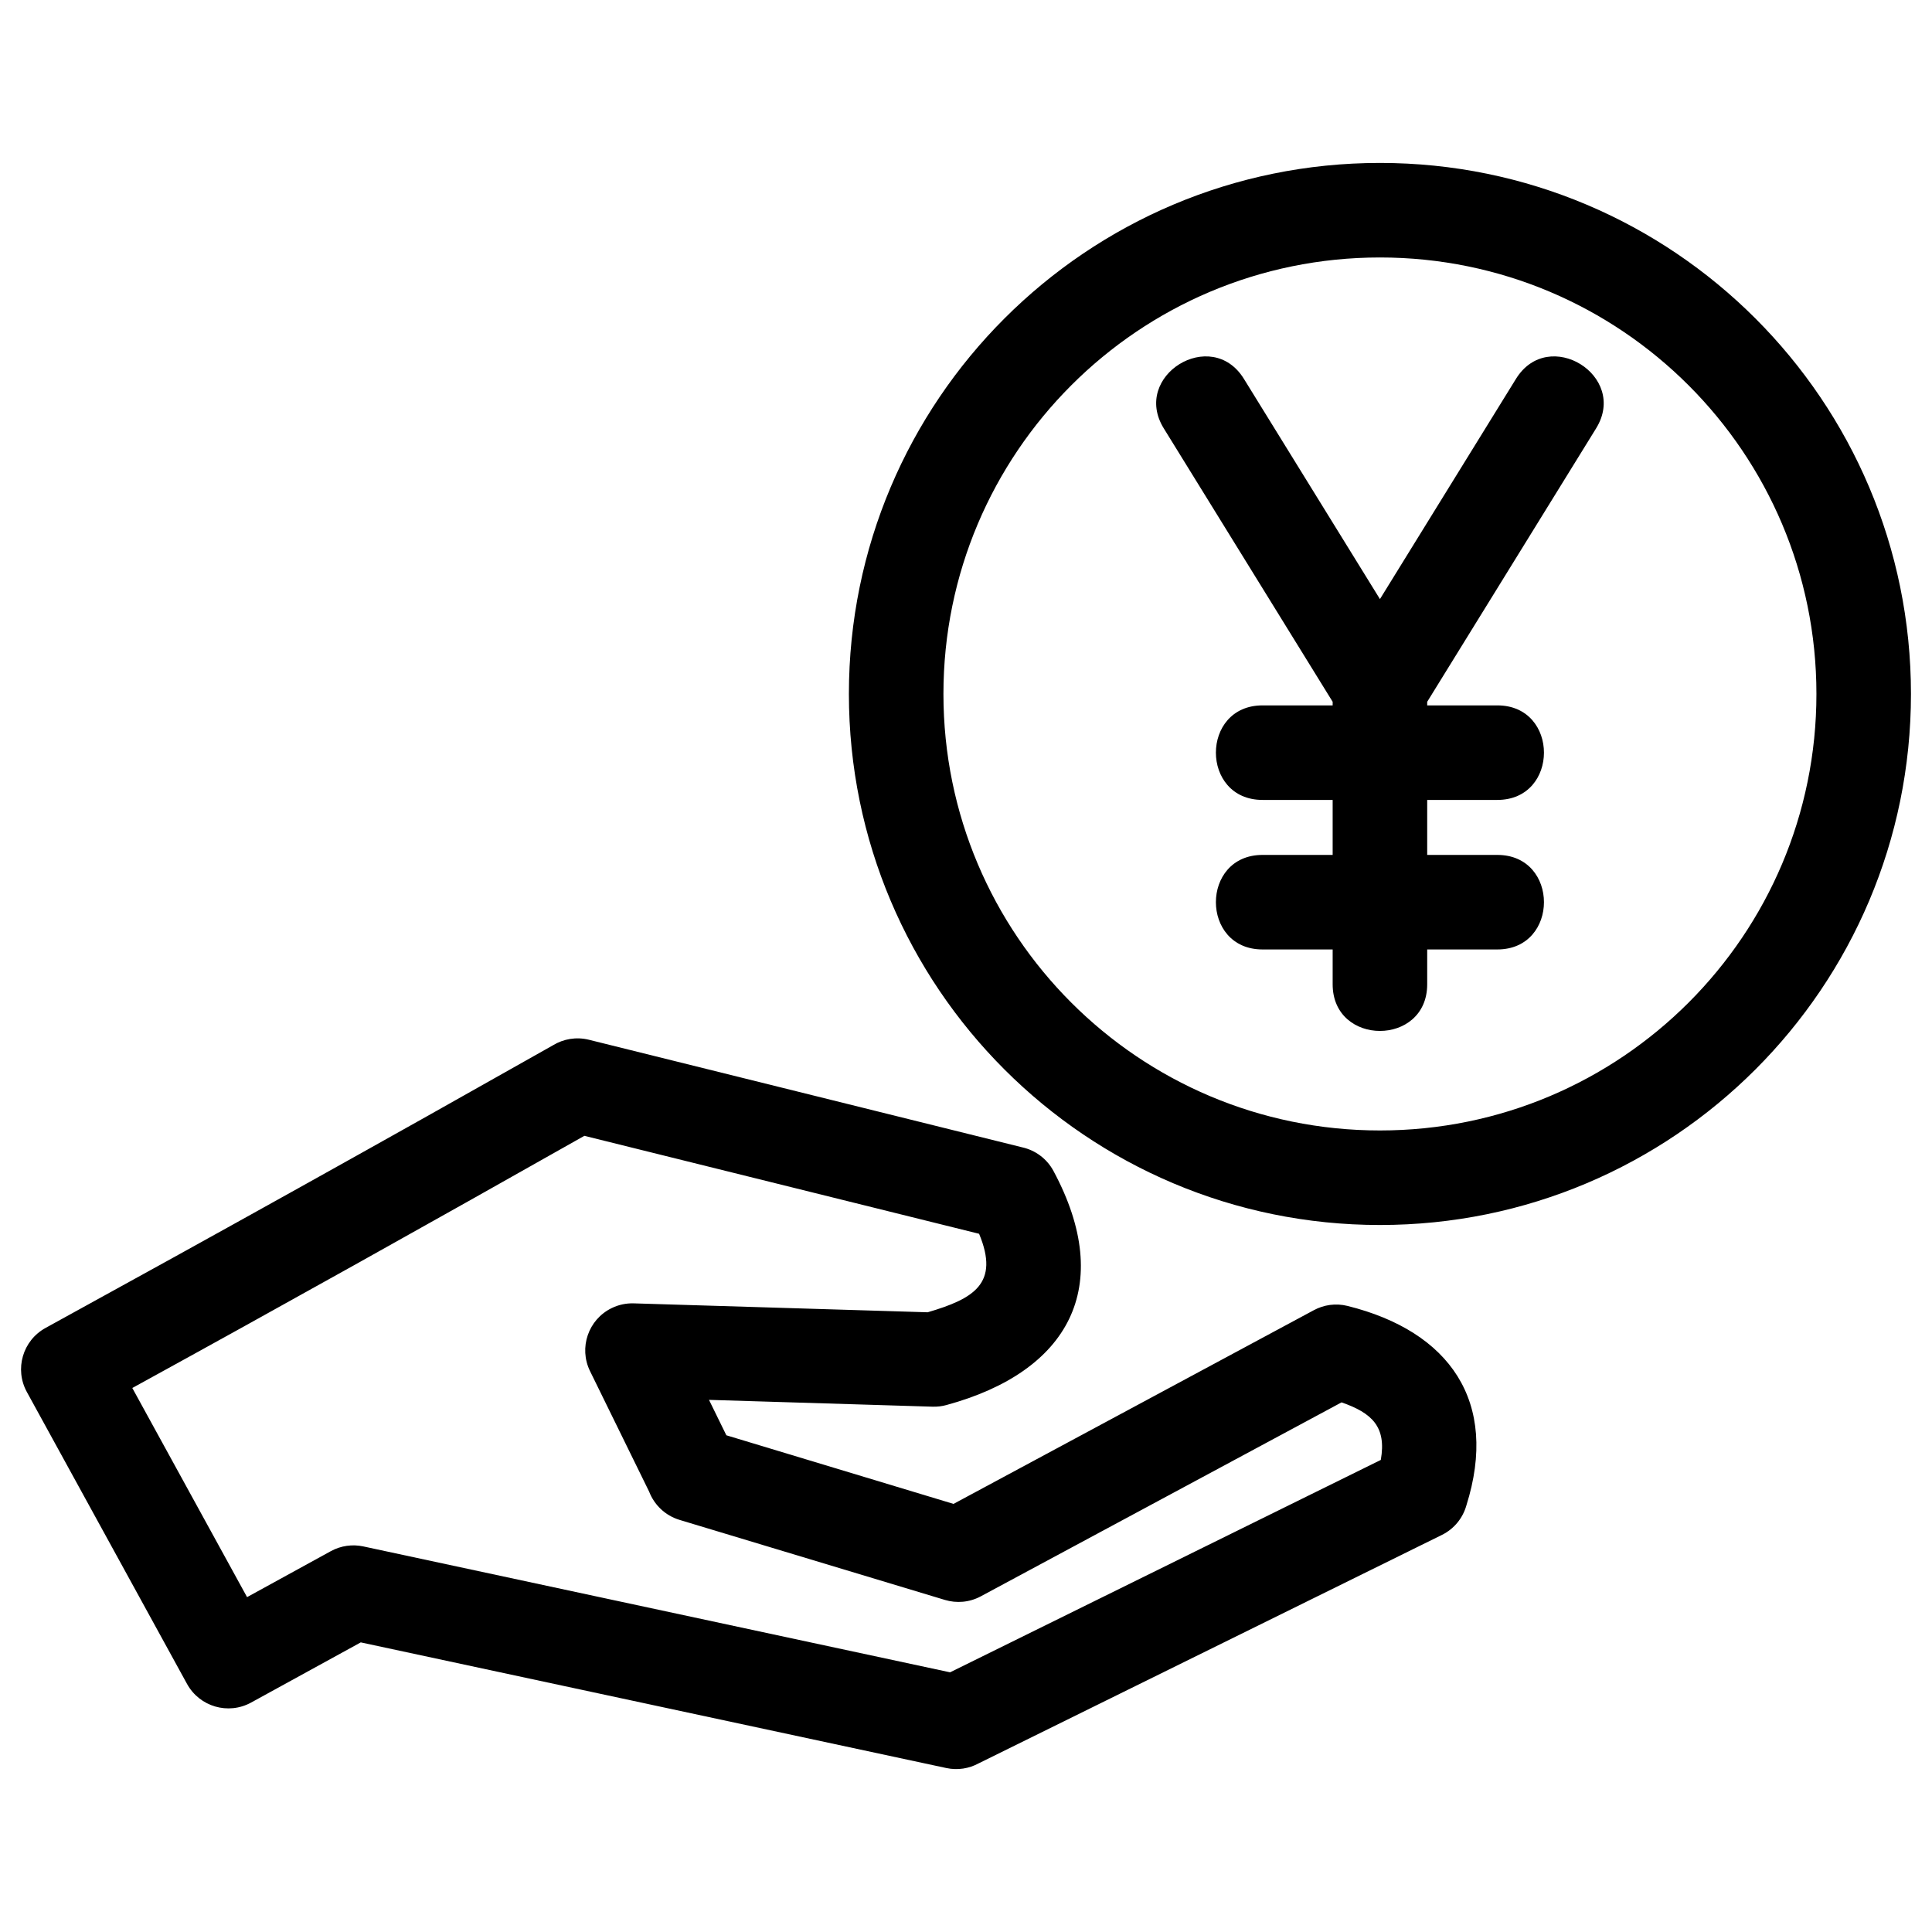 <?xml version="1.0" ?>
<!DOCTYPE svg  PUBLIC '-//W3C//DTD SVG 1.1//EN'  'http://www.w3.org/Graphics/SVG/1.1/DTD/svg11.dtd'>

<svg fill="#000000" width="800px" height="800px" viewBox="0 0 846.66 846.66" style="shape-rendering:geometricPrecision; text-rendering:geometricPrecision; image-rendering:optimizeQuality; fill-rule:evenodd; clip-rule:evenodd" version="1.1" xml:space="preserve" xmlns="http://www.w3.org/2000/svg" xmlns:xlink="http://www.w3.org/1999/xlink">
<defs>
<style type="text/css">
   <![CDATA[
    .fil0 {fill:black;fill-rule:nonzero}
   ]]>
  </style>
</defs>
<g id="Layer_x0020_1">
<path class="fil0" d="M57.98 608.26l50.29 91.65 36.68 -20.13c4.52,-2.48 9.56,-3.09 14.24,-2.1l257.16 55.18 188.76 -93.08c2.56,-14.58 -3.92,-20.59 -17.2,-25.22l-158.08 84.99c-5.03,2.71 -10.69,3.11 -15.76,1.58l-116.27 -35.07c-6.35,-1.92 -11.11,-6.63 -13.33,-12.38l-25.91 -52.83c-5,-10.23 -0.76,-22.59 9.47,-27.59 3.1,-1.52 6.4,-2.18 9.63,-2.09l128.87 3.91c20.2,-5.94 31.63,-12.58 22.54,-34.4l-172.98 -42.93c-66.08,37.36 -131.58,74 -198.11,110.51zm495.3 -192.18c-27.25,0 -27.25,-41.43 0,-41.43l30.73 0 0 -24.1 -30.73 0c-27.25,0 -27.25,-41.43 0,-41.43l30.73 0 0 -1.57 -74.01 -119.83c-14.25,-23.07 20.87,-44.76 35.12,-21.69l59.61 96.51 59.61 -96.51c14.24,-23.07 49.36,-1.38 35.12,21.69l-74.02 119.83 0 1.57 30.73 0c27.25,0 27.25,41.43 0,41.43l-30.73 0 0 24.1 30.73 0c27.25,0 27.25,41.43 0,41.43l-30.73 0 0 15.27c0,27.25 -41.43,27.25 -41.43,0l0 -15.27 -30.73 0zm51.45 -303.25c-105.65,0 -191.29,85.64 -191.29,191.28 0,105.65 85.64,191.29 191.29,191.29 105.64,0 191.28,-85.64 191.28,-191.29 0,-105.64 -85.64,-191.28 -191.28,-191.28zm0 -41.43c128.52,0 232.71,104.19 232.71,232.71 0,128.52 -104.19,232.72 -232.71,232.72 -128.53,0 -232.72,-104.19 -232.72,-232.72 0,-128.52 104.2,-232.71 232.72,-232.71zm-522.77 666.54l-70.18 -127.91c-5.5,-10.01 -1.84,-22.58 8.17,-28.08 74.69,-40.98 148.25,-81.96 222.42,-123.9 4.53,-2.75 10.11,-3.77 15.66,-2.41l189.97 47.16c5.64,1.27 10.72,4.88 13.67,10.37 27.2,50.68 6.75,87.97 -46.96,102.57 -1.9,0.52 -3.91,0.77 -5.98,0.71l-98.03 -2.99 7.61 15.52 99.55 30.07 157.92 -84.9c4.35,-2.34 9.55,-3.14 14.73,-1.86 44.79,11.13 66.46,41.96 52.09,87.47 -1.54,5.43 -5.28,10.21 -10.74,12.9l-203.02 100.11c-4.16,2.26 -9.12,3.1 -14.11,2.04l-256.63 -55.07 -48.06 26.37c-10.01,5.5 -22.58,1.84 -28.08,-8.17z"/>
</g>
</svg>